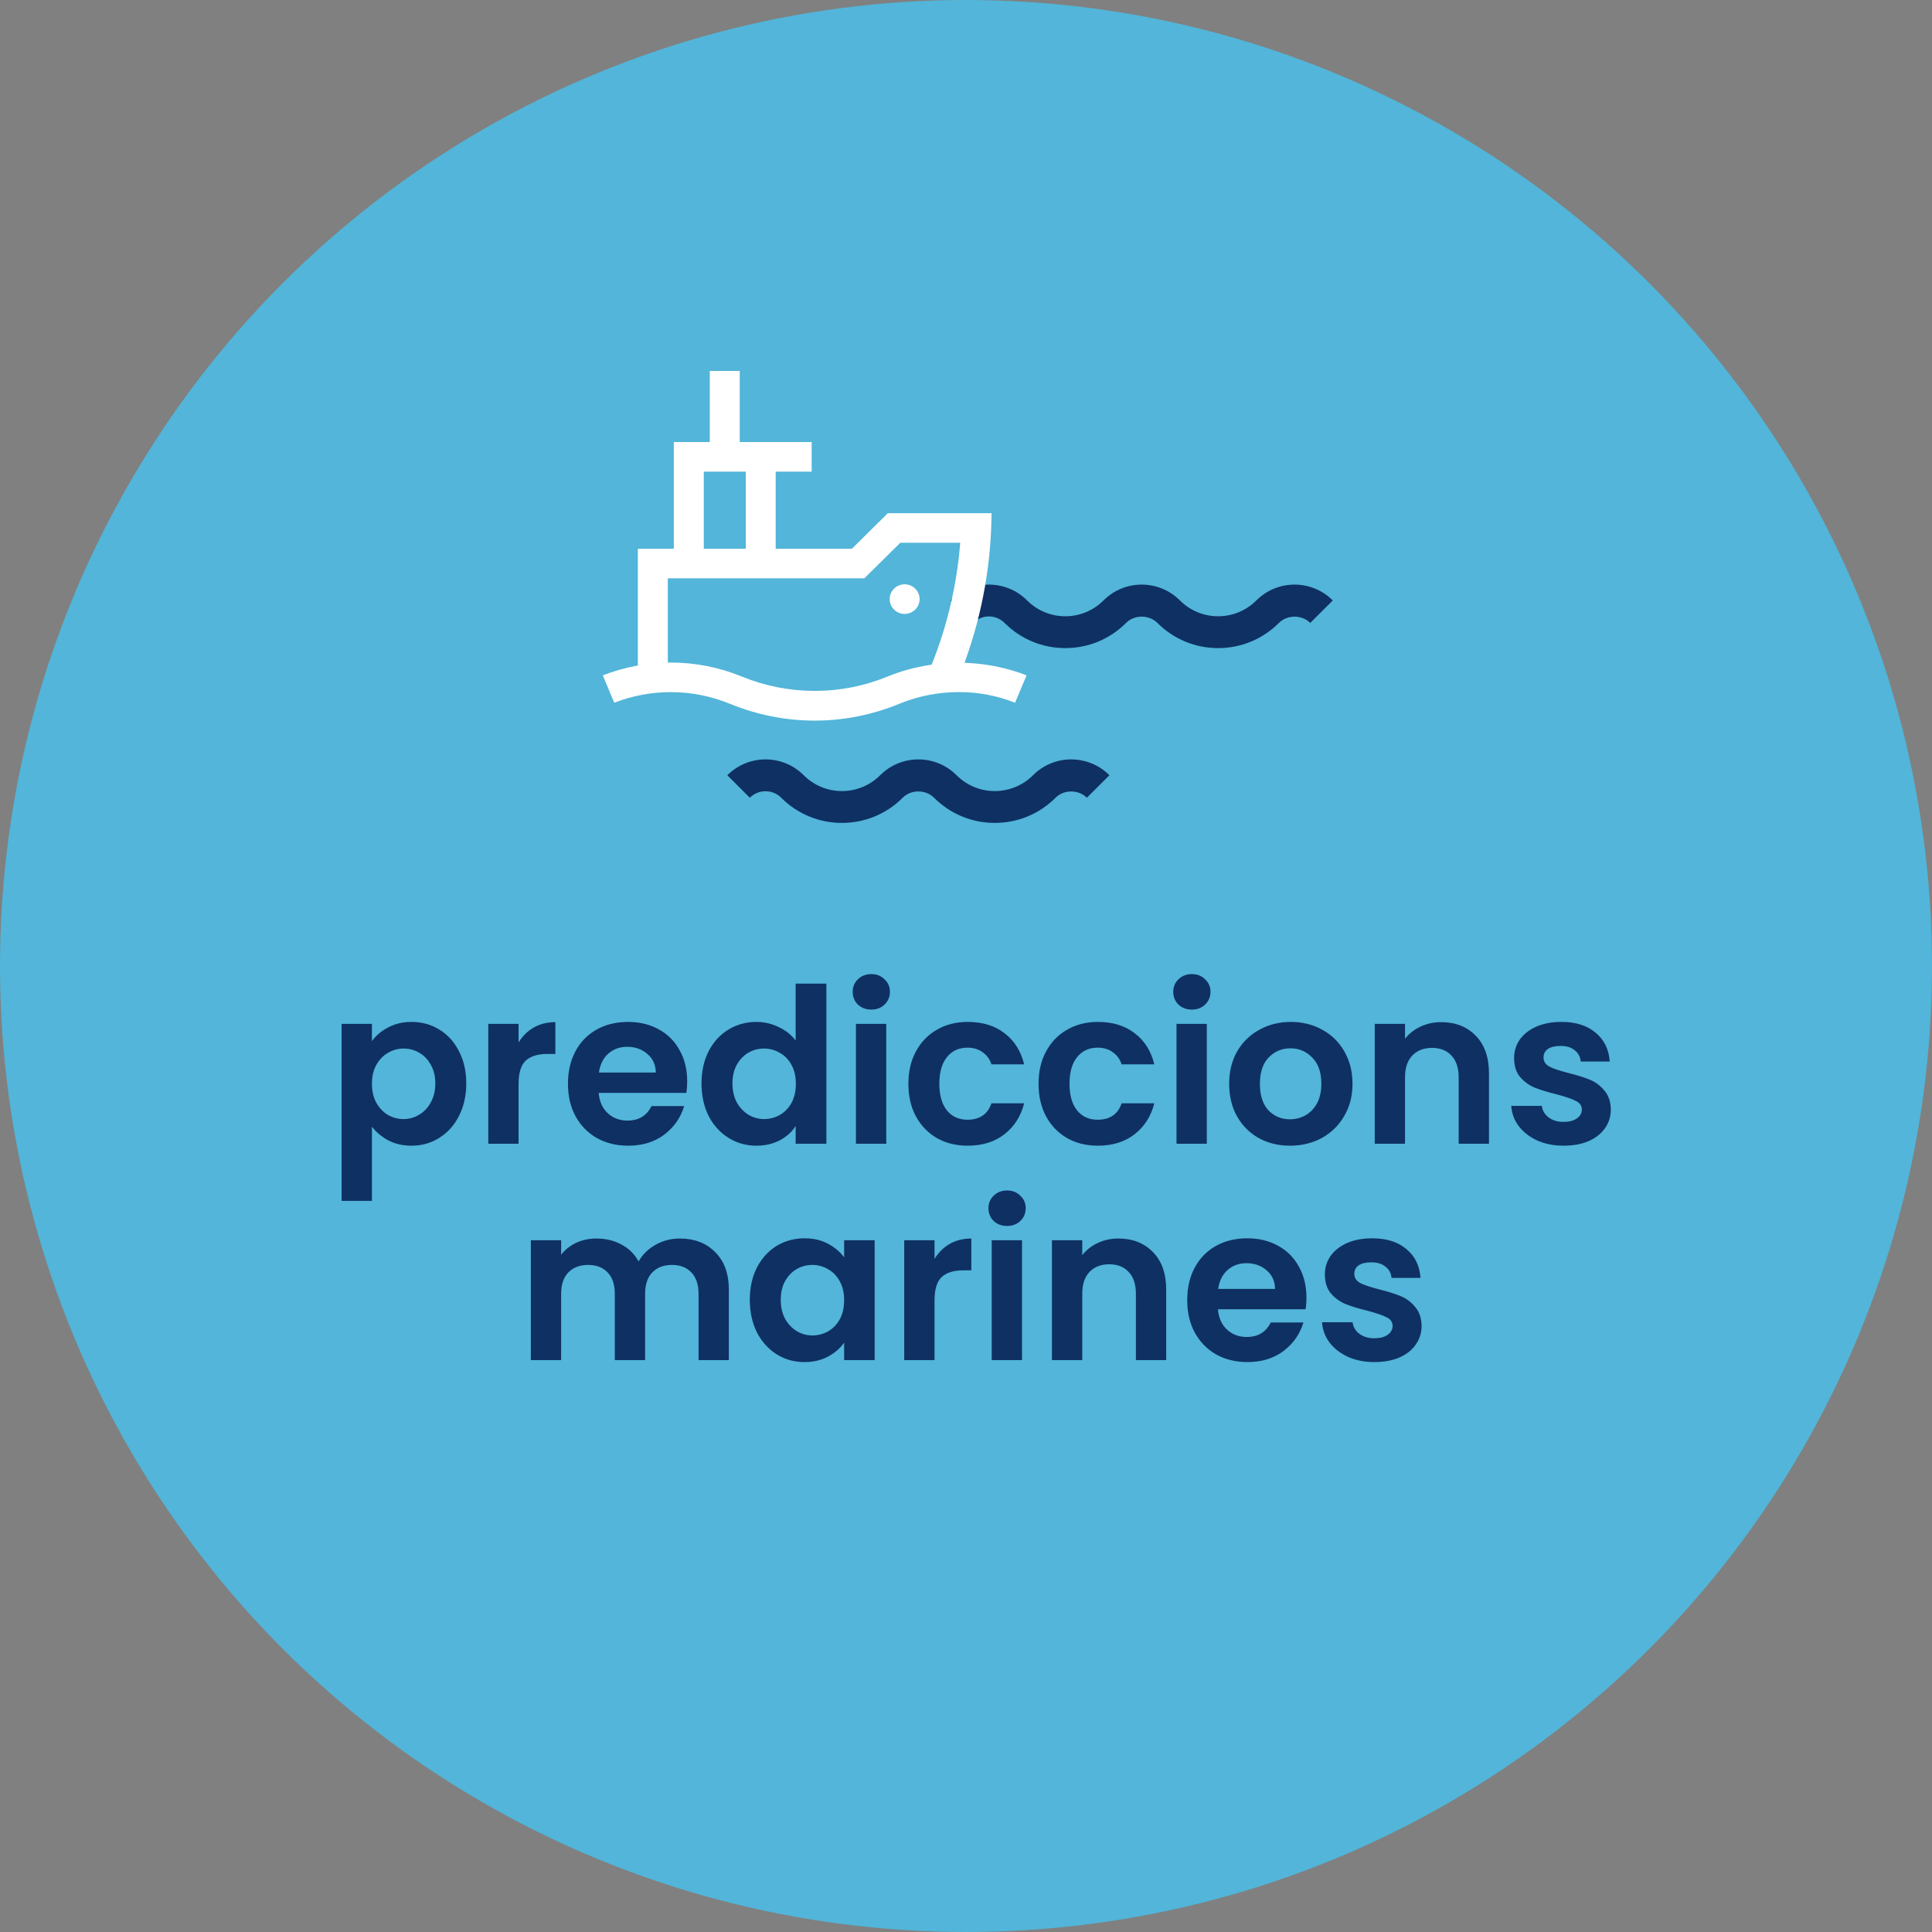 <svg xmlns="http://www.w3.org/2000/svg" width="125" height="125" viewBox="0 0 125 125" fill="none"><rect x="0" y="0" width="125" height="125" fill="#808080" stroke="none"/><circle cx="62.5" cy="62.5" r="62.5" fill="#52B5D9"></circle><path d="M61.508 38.848C62.874 37.482 65.09 37.482 66.452 38.848C67.818 40.214 70.031 40.214 71.397 38.848C72.76 37.482 74.975 37.482 76.341 38.848C77.704 40.214 79.92 40.214 81.286 38.848C82.649 37.482 84.865 37.482 86.231 38.848L84.772 40.303C84.231 39.763 83.285 39.763 82.745 40.303C81.694 41.354 80.297 41.932 78.814 41.932C77.327 41.932 75.933 41.354 74.883 40.303C74.342 39.763 73.396 39.76 72.856 40.303C71.805 41.354 70.408 41.932 68.925 41.932C67.438 41.932 66.044 41.354 64.994 40.303C64.722 40.031 64.363 39.883 63.98 39.883C63.597 39.883 63.235 40.035 62.963 40.303L61.508 38.848Z" fill="#0F3063"></path><path d="M47.057 50.158C48.423 48.792 50.638 48.792 52.001 50.158C53.367 51.524 55.58 51.524 56.946 50.158C58.309 48.792 60.524 48.792 61.89 50.158C63.253 51.524 65.469 51.524 66.835 50.158C68.198 48.792 70.413 48.792 71.779 50.158L70.321 51.613C69.78 51.073 68.834 51.073 68.293 51.613C67.243 52.664 65.846 53.242 64.363 53.242C62.876 53.242 61.482 52.664 60.432 51.613C59.891 51.073 58.945 51.069 58.404 51.613C57.354 52.664 55.957 53.242 54.474 53.242C52.987 53.242 51.593 52.664 50.543 51.613C50.271 51.341 49.912 51.193 49.529 51.193C49.146 51.193 48.784 51.344 48.512 51.613L47.057 50.158Z" fill="#0F3063"></path><path d="M66.421 43.696C65.238 43.235 63.974 42.966 62.663 42.894L62.405 42.88L62.491 42.639C63.574 39.6 64.132 36.426 64.152 33.203H57.444L55.175 35.446L55.117 35.504H50.187V30.518H52.515V28.601H47.862V24H45.924V28.601H43.596V35.504H41.269V43.059L41.111 43.089C40.38 43.229 39.672 43.435 39 43.696L39.742 45.467C40.919 45.011 42.147 44.78 43.397 44.78C44.713 44.78 46.005 45.036 47.238 45.541C48.996 46.257 50.837 46.623 52.709 46.623C54.581 46.623 56.425 46.257 58.178 45.538C59.411 45.033 60.702 44.778 62.019 44.778C63.335 44.778 64.499 45.008 65.676 45.467L66.418 43.696H66.421ZM45.535 35.311V30.518H48.251V35.504H45.535V35.311ZM62.108 35.328C61.883 37.925 61.283 40.473 60.319 42.903L60.277 43.004L60.166 43.02C59.194 43.172 58.275 43.424 57.436 43.767C55.925 44.388 54.337 44.701 52.715 44.701C51.093 44.701 49.493 44.388 47.982 43.767C46.524 43.172 44.982 42.867 43.402 42.867H43.208V37.417H55.922L58.191 35.174L58.25 35.116H62.127L62.11 35.325L62.108 35.328Z" fill="white"></path><path d="M58.53 37.804C57.997 37.804 57.56 38.235 57.56 38.762C57.56 39.289 57.997 39.721 58.53 39.721C59.063 39.721 59.499 39.289 59.499 38.762C59.499 38.235 59.063 37.804 58.53 37.804Z" fill="white"></path><path d="M24.063 67.364C24.315 67.009 24.66 66.715 25.099 66.482C25.547 66.239 26.055 66.118 26.625 66.118C27.287 66.118 27.885 66.281 28.417 66.608C28.958 66.935 29.383 67.401 29.691 68.008C30.008 68.605 30.167 69.301 30.167 70.094C30.167 70.887 30.008 71.592 29.691 72.208C29.383 72.815 28.958 73.286 28.417 73.622C27.885 73.958 27.287 74.126 26.625 74.126C26.055 74.126 25.551 74.009 25.113 73.776C24.683 73.543 24.333 73.249 24.063 72.894V77.696H22.103V66.244H24.063V67.364ZM28.165 70.094C28.165 69.627 28.067 69.226 27.871 68.89C27.684 68.545 27.432 68.283 27.115 68.106C26.807 67.929 26.471 67.84 26.107 67.84C25.752 67.84 25.416 67.933 25.099 68.12C24.791 68.297 24.539 68.559 24.343 68.904C24.156 69.249 24.063 69.655 24.063 70.122C24.063 70.589 24.156 70.995 24.343 71.34C24.539 71.685 24.791 71.951 25.099 72.138C25.416 72.315 25.752 72.404 26.107 72.404C26.471 72.404 26.807 72.311 27.115 72.124C27.432 71.937 27.684 71.671 27.871 71.326C28.067 70.981 28.165 70.57 28.165 70.094ZM33.551 67.448C33.803 67.037 34.13 66.715 34.531 66.482C34.942 66.249 35.408 66.132 35.931 66.132V68.19H35.413C34.797 68.19 34.33 68.335 34.013 68.624C33.705 68.913 33.551 69.417 33.551 70.136V74H31.591V66.244H33.551V67.448ZM44.461 69.954C44.461 70.234 44.443 70.486 44.405 70.71H38.735C38.782 71.27 38.978 71.709 39.323 72.026C39.669 72.343 40.093 72.502 40.597 72.502C41.325 72.502 41.843 72.189 42.151 71.564H44.265C44.041 72.311 43.612 72.927 42.977 73.412C42.343 73.888 41.563 74.126 40.639 74.126C39.892 74.126 39.221 73.963 38.623 73.636C38.035 73.3 37.573 72.829 37.237 72.222C36.91 71.615 36.747 70.915 36.747 70.122C36.747 69.319 36.91 68.615 37.237 68.008C37.564 67.401 38.021 66.935 38.609 66.608C39.197 66.281 39.874 66.118 40.639 66.118C41.377 66.118 42.035 66.277 42.613 66.594C43.201 66.911 43.654 67.364 43.971 67.952C44.298 68.531 44.461 69.198 44.461 69.954ZM42.431 69.394C42.422 68.89 42.24 68.489 41.885 68.19C41.531 67.882 41.096 67.728 40.583 67.728C40.098 67.728 39.687 67.877 39.351 68.176C39.025 68.465 38.824 68.871 38.749 69.394H42.431ZM45.388 70.094C45.388 69.31 45.542 68.615 45.85 68.008C46.167 67.401 46.596 66.935 47.138 66.608C47.679 66.281 48.281 66.118 48.944 66.118C49.448 66.118 49.928 66.23 50.386 66.454C50.843 66.669 51.207 66.958 51.478 67.322V63.64H53.466V74H51.478V72.852C51.235 73.235 50.894 73.543 50.456 73.776C50.017 74.009 49.508 74.126 48.93 74.126C48.276 74.126 47.679 73.958 47.138 73.622C46.596 73.286 46.167 72.815 45.85 72.208C45.542 71.592 45.388 70.887 45.388 70.094ZM51.492 70.122C51.492 69.646 51.398 69.24 51.212 68.904C51.025 68.559 50.773 68.297 50.456 68.12C50.138 67.933 49.798 67.84 49.434 67.84C49.07 67.84 48.734 67.929 48.426 68.106C48.118 68.283 47.866 68.545 47.67 68.89C47.483 69.226 47.39 69.627 47.39 70.094C47.39 70.561 47.483 70.971 47.67 71.326C47.866 71.671 48.118 71.937 48.426 72.124C48.743 72.311 49.079 72.404 49.434 72.404C49.798 72.404 50.138 72.315 50.456 72.138C50.773 71.951 51.025 71.69 51.212 71.354C51.398 71.009 51.492 70.598 51.492 70.122ZM56.374 65.32C56.029 65.32 55.739 65.213 55.506 64.998C55.282 64.774 55.17 64.499 55.17 64.172C55.17 63.845 55.282 63.575 55.506 63.36C55.739 63.136 56.029 63.024 56.374 63.024C56.719 63.024 57.004 63.136 57.228 63.36C57.461 63.575 57.578 63.845 57.578 64.172C57.578 64.499 57.461 64.774 57.228 64.998C57.004 65.213 56.719 65.32 56.374 65.32ZM57.34 66.244V74H55.38V66.244H57.34ZM58.773 70.122C58.773 69.319 58.936 68.619 59.263 68.022C59.589 67.415 60.042 66.949 60.62 66.622C61.199 66.286 61.862 66.118 62.608 66.118C63.57 66.118 64.363 66.361 64.989 66.846C65.623 67.322 66.048 67.994 66.263 68.862H64.148C64.037 68.526 63.845 68.265 63.575 68.078C63.313 67.882 62.986 67.784 62.594 67.784C62.035 67.784 61.591 67.989 61.264 68.4C60.938 68.801 60.775 69.375 60.775 70.122C60.775 70.859 60.938 71.433 61.264 71.844C61.591 72.245 62.035 72.446 62.594 72.446C63.388 72.446 63.906 72.091 64.148 71.382H66.263C66.048 72.222 65.623 72.889 64.989 73.384C64.354 73.879 63.56 74.126 62.608 74.126C61.862 74.126 61.199 73.963 60.62 73.636C60.042 73.3 59.589 72.833 59.263 72.236C58.936 71.629 58.773 70.925 58.773 70.122ZM67.194 70.122C67.194 69.319 67.358 68.619 67.684 68.022C68.011 67.415 68.464 66.949 69.042 66.622C69.621 66.286 70.284 66.118 71.03 66.118C71.992 66.118 72.785 66.361 73.41 66.846C74.045 67.322 74.47 67.994 74.684 68.862H72.57C72.458 68.526 72.267 68.265 71.996 68.078C71.735 67.882 71.408 67.784 71.016 67.784C70.456 67.784 70.013 67.989 69.686 68.4C69.36 68.801 69.196 69.375 69.196 70.122C69.196 70.859 69.36 71.433 69.686 71.844C70.013 72.245 70.456 72.446 71.016 72.446C71.81 72.446 72.328 72.091 72.57 71.382H74.684C74.47 72.222 74.045 72.889 73.41 73.384C72.776 73.879 71.982 74.126 71.03 74.126C70.284 74.126 69.621 73.963 69.042 73.636C68.464 73.3 68.011 72.833 67.684 72.236C67.358 71.629 67.194 70.925 67.194 70.122ZM77.114 65.32C76.769 65.32 76.48 65.213 76.246 64.998C76.022 64.774 75.91 64.499 75.91 64.172C75.91 63.845 76.022 63.575 76.246 63.36C76.48 63.136 76.769 63.024 77.114 63.024C77.46 63.024 77.744 63.136 77.968 63.36C78.202 63.575 78.318 63.845 78.318 64.172C78.318 64.499 78.202 64.774 77.968 64.998C77.744 65.213 77.46 65.32 77.114 65.32ZM78.08 66.244V74H76.12V66.244H78.08ZM83.461 74.126C82.714 74.126 82.042 73.963 81.445 73.636C80.847 73.3 80.376 72.829 80.031 72.222C79.695 71.615 79.527 70.915 79.527 70.122C79.527 69.329 79.699 68.629 80.045 68.022C80.399 67.415 80.88 66.949 81.487 66.622C82.093 66.286 82.77 66.118 83.517 66.118C84.263 66.118 84.94 66.286 85.547 66.622C86.153 66.949 86.629 67.415 86.975 68.022C87.329 68.629 87.507 69.329 87.507 70.122C87.507 70.915 87.325 71.615 86.961 72.222C86.606 72.829 86.121 73.3 85.505 73.636C84.898 73.963 84.217 74.126 83.461 74.126ZM83.461 72.418C83.815 72.418 84.147 72.334 84.455 72.166C84.772 71.989 85.024 71.727 85.211 71.382C85.397 71.037 85.491 70.617 85.491 70.122C85.491 69.385 85.295 68.82 84.903 68.428C84.52 68.027 84.049 67.826 83.489 67.826C82.929 67.826 82.457 68.027 82.075 68.428C81.701 68.82 81.515 69.385 81.515 70.122C81.515 70.859 81.697 71.429 82.061 71.83C82.434 72.222 82.901 72.418 83.461 72.418ZM93.243 66.132C94.166 66.132 94.913 66.426 95.483 67.014C96.052 67.593 96.337 68.405 96.337 69.45V74H94.376V69.716C94.376 69.1 94.222 68.629 93.915 68.302C93.606 67.966 93.186 67.798 92.654 67.798C92.113 67.798 91.684 67.966 91.367 68.302C91.058 68.629 90.904 69.1 90.904 69.716V74H88.945V66.244H90.904V67.21C91.166 66.874 91.497 66.613 91.898 66.426C92.309 66.23 92.757 66.132 93.243 66.132ZM101.168 74.126C100.534 74.126 99.964 74.014 99.46 73.79C98.956 73.557 98.555 73.244 98.256 72.852C97.967 72.46 97.808 72.026 97.78 71.55H99.754C99.792 71.849 99.936 72.096 100.188 72.292C100.45 72.488 100.772 72.586 101.154 72.586C101.528 72.586 101.817 72.511 102.022 72.362C102.237 72.213 102.344 72.021 102.344 71.788C102.344 71.536 102.214 71.349 101.952 71.228C101.7 71.097 101.294 70.957 100.734 70.808C100.156 70.668 99.68 70.523 99.306 70.374C98.942 70.225 98.625 69.996 98.354 69.688C98.093 69.38 97.962 68.965 97.962 68.442C97.962 68.013 98.084 67.621 98.326 67.266C98.578 66.911 98.933 66.631 99.39 66.426C99.857 66.221 100.403 66.118 101.028 66.118C101.952 66.118 102.69 66.351 103.24 66.818C103.791 67.275 104.094 67.896 104.15 68.68H102.274C102.246 68.372 102.116 68.129 101.882 67.952C101.658 67.765 101.355 67.672 100.972 67.672C100.618 67.672 100.342 67.737 100.146 67.868C99.96 67.999 99.866 68.181 99.866 68.414C99.866 68.675 99.997 68.876 100.258 69.016C100.52 69.147 100.926 69.282 101.476 69.422C102.036 69.562 102.498 69.707 102.862 69.856C103.226 70.005 103.539 70.239 103.8 70.556C104.071 70.864 104.211 71.275 104.22 71.788C104.22 72.236 104.094 72.637 103.842 72.992C103.6 73.347 103.245 73.627 102.778 73.832C102.321 74.028 101.784 74.126 101.168 74.126ZM43.978 80.132C44.93 80.132 45.695 80.426 46.274 81.014C46.862 81.593 47.156 82.405 47.156 83.45V88H45.196V83.716C45.196 83.109 45.042 82.647 44.734 82.33C44.426 82.003 44.006 81.84 43.474 81.84C42.942 81.84 42.517 82.003 42.2 82.33C41.892 82.647 41.738 83.109 41.738 83.716V88H39.778V83.716C39.778 83.109 39.624 82.647 39.316 82.33C39.008 82.003 38.588 81.84 38.056 81.84C37.514 81.84 37.085 82.003 36.768 82.33C36.46 82.647 36.306 83.109 36.306 83.716V88H34.346V80.244H36.306V81.182C36.558 80.855 36.88 80.599 37.272 80.412C37.673 80.225 38.112 80.132 38.588 80.132C39.194 80.132 39.736 80.263 40.212 80.524C40.688 80.776 41.056 81.14 41.318 81.616C41.57 81.168 41.934 80.809 42.41 80.538C42.895 80.267 43.418 80.132 43.978 80.132ZM48.512 84.094C48.512 83.31 48.666 82.615 48.974 82.008C49.291 81.401 49.716 80.935 50.248 80.608C50.789 80.281 51.391 80.118 52.054 80.118C52.633 80.118 53.136 80.235 53.566 80.468C54.005 80.701 54.355 80.995 54.616 81.35V80.244H56.59V88H54.616V86.866C54.364 87.23 54.014 87.533 53.566 87.776C53.127 88.009 52.618 88.126 52.04 88.126C51.386 88.126 50.789 87.958 50.248 87.622C49.716 87.286 49.291 86.815 48.974 86.208C48.666 85.592 48.512 84.887 48.512 84.094ZM54.616 84.122C54.616 83.646 54.523 83.24 54.336 82.904C54.149 82.559 53.897 82.297 53.58 82.12C53.263 81.933 52.922 81.84 52.558 81.84C52.194 81.84 51.858 81.929 51.55 82.106C51.242 82.283 50.99 82.545 50.794 82.89C50.607 83.226 50.514 83.627 50.514 84.094C50.514 84.561 50.607 84.971 50.794 85.326C50.99 85.671 51.242 85.937 51.55 86.124C51.867 86.311 52.203 86.404 52.558 86.404C52.922 86.404 53.263 86.315 53.58 86.138C53.897 85.951 54.149 85.69 54.336 85.354C54.523 85.009 54.616 84.598 54.616 84.122ZM60.464 81.448C60.716 81.037 61.043 80.715 61.444 80.482C61.855 80.249 62.321 80.132 62.844 80.132V82.19H62.326C61.71 82.19 61.243 82.335 60.926 82.624C60.618 82.913 60.464 83.417 60.464 84.136V88H58.504V80.244H60.464V81.448ZM65.158 79.32C64.813 79.32 64.524 79.213 64.29 78.998C64.066 78.774 63.954 78.499 63.954 78.172C63.954 77.845 64.066 77.575 64.29 77.36C64.524 77.136 64.813 77.024 65.158 77.024C65.504 77.024 65.788 77.136 66.012 77.36C66.246 77.575 66.362 77.845 66.362 78.172C66.362 78.499 66.246 78.774 66.012 78.998C65.788 79.213 65.504 79.32 65.158 79.32ZM66.124 80.244V88H64.164V80.244H66.124ZM72.359 80.132C73.283 80.132 74.029 80.426 74.599 81.014C75.168 81.593 75.453 82.405 75.453 83.45V88H73.493V83.716C73.493 83.1 73.339 82.629 73.031 82.302C72.723 81.966 72.303 81.798 71.771 81.798C71.229 81.798 70.8 81.966 70.483 82.302C70.175 82.629 70.021 83.1 70.021 83.716V88H68.061V80.244H70.021V81.21C70.282 80.874 70.613 80.613 71.015 80.426C71.425 80.23 71.873 80.132 72.359 80.132ZM84.527 83.954C84.527 84.234 84.508 84.486 84.471 84.71H78.801C78.847 85.27 79.043 85.709 79.389 86.026C79.734 86.343 80.159 86.502 80.663 86.502C81.391 86.502 81.909 86.189 82.217 85.564H84.331C84.107 86.311 83.677 86.927 83.043 87.412C82.408 87.888 81.629 88.126 80.705 88.126C79.958 88.126 79.286 87.963 78.689 87.636C78.101 87.3 77.639 86.829 77.303 86.222C76.976 85.615 76.813 84.915 76.813 84.122C76.813 83.319 76.976 82.615 77.303 82.008C77.629 81.401 78.087 80.935 78.675 80.608C79.263 80.281 79.939 80.118 80.705 80.118C81.442 80.118 82.1 80.277 82.679 80.594C83.267 80.911 83.719 81.364 84.037 81.952C84.363 82.531 84.527 83.198 84.527 83.954ZM82.497 83.394C82.487 82.89 82.305 82.489 81.951 82.19C81.596 81.882 81.162 81.728 80.649 81.728C80.163 81.728 79.753 81.877 79.417 82.176C79.09 82.465 78.889 82.871 78.815 83.394H82.497ZM88.925 88.126C88.29 88.126 87.721 88.014 87.217 87.79C86.713 87.557 86.312 87.244 86.013 86.852C85.724 86.46 85.565 86.026 85.537 85.55H87.511C87.549 85.849 87.693 86.096 87.945 86.292C88.207 86.488 88.528 86.586 88.911 86.586C89.284 86.586 89.574 86.511 89.779 86.362C89.994 86.213 90.101 86.021 90.101 85.788C90.101 85.536 89.971 85.349 89.709 85.228C89.457 85.097 89.051 84.957 88.491 84.808C87.912 84.668 87.436 84.523 87.063 84.374C86.699 84.225 86.382 83.996 86.111 83.688C85.85 83.38 85.719 82.965 85.719 82.442C85.719 82.013 85.841 81.621 86.083 81.266C86.335 80.911 86.69 80.631 87.147 80.426C87.614 80.221 88.16 80.118 88.785 80.118C89.709 80.118 90.447 80.351 90.997 80.818C91.548 81.275 91.851 81.896 91.907 82.68H90.031C90.003 82.372 89.873 82.129 89.639 81.952C89.415 81.765 89.112 81.672 88.729 81.672C88.374 81.672 88.099 81.737 87.903 81.868C87.716 81.999 87.623 82.181 87.623 82.414C87.623 82.675 87.754 82.876 88.015 83.016C88.276 83.147 88.683 83.282 89.233 83.422C89.793 83.562 90.255 83.707 90.619 83.856C90.983 84.005 91.296 84.239 91.557 84.556C91.828 84.864 91.968 85.275 91.977 85.788C91.977 86.236 91.851 86.637 91.599 86.992C91.356 87.347 91.002 87.627 90.535 87.832C90.078 88.028 89.541 88.126 88.925 88.126Z" fill="#0F3063"></path></svg>